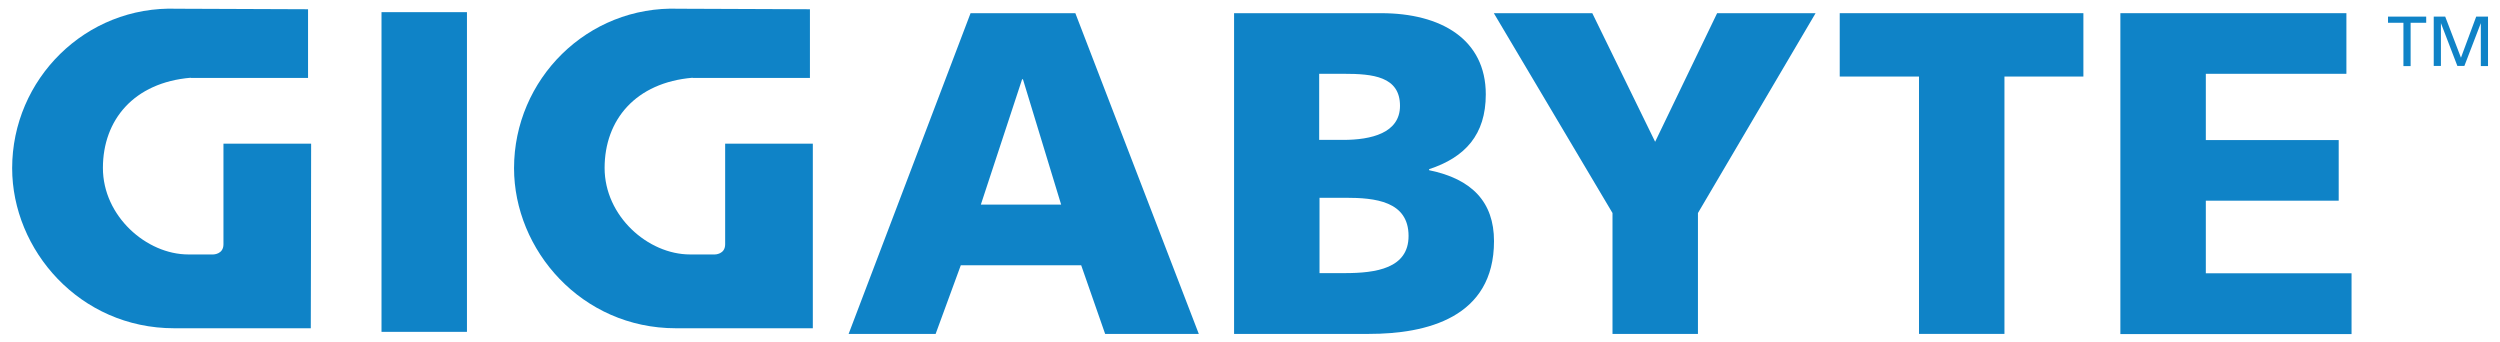 <svg width="146" height="20" viewBox="0 0 146 20" fill="none" xmlns="http://www.w3.org/2000/svg">
<g clip-path="url(#clip0_10633_1819)">
<path d="M22.28 0.71H27.27V19.38H22.28V0.71Z" fill="#0F83C7"/>
<path d="M56.681 0.77H62.8L70.01 19.5H64.54L63.141 15.49H56.111L54.641 19.5H49.56L56.681 0.77ZM59.74 4.63H59.691L57.281 11.95H61.971L59.74 4.63Z" fill="#0F83C7"/>
<path d="M72.07 0.77H80.66C84.16 0.77 86.77 2.3 86.77 5.51C86.77 7.87 85.56 9.19 83.46 9.88V9.94C85.96 10.45 87.25 11.8 87.25 14.08C87.25 18.56 83.3 19.5 79.95 19.5H72.07V0.77ZM77.05 15.95H78.53C80.35 15.95 82.26 15.68 82.26 13.78C82.26 11.74 80.29 11.55 78.58 11.55H77.06V15.96L77.05 15.95ZM77.05 8.17H78.44C80.08 8.17 81.76 7.77 81.76 6.18C81.76 4.46 80.16 4.31 78.49 4.31H77.04V8.18L77.05 8.17Z" fill="#0F83C7"/>
<path d="M94.17 12.44L87.24 0.77H92.99L96.66 8.28L100.28 0.77H106.03L99.16 12.44V19.5H94.17V12.44Z" fill="#0F83C7"/>
<path d="M112.06 4.47H107.44V0.77H121.67V4.47H117.06V19.5H112.07V4.47H112.06Z" fill="#0F83C7"/>
<path d="M123.83 0.77H137.03V4.31H128.82V8.18H136.58V11.72H128.82V15.96H137.33V19.51H123.83V0.77Z" fill="#0F83C7"/>
<path d="M11.14 4.54C7.82 4.82 6.01 7 6.01 9.81C6.01 12.62 8.55 14.86 11 14.86H11.54H12.45C12.45 14.86 13.05 14.86 13.05 14.27V12.37V8.39H18.17C18.17 11.71 18.15 19.17 18.15 19.17H10.17C4.65 19.17 0.71 14.6 0.71 9.82C0.71 4.63 4.99 0.32 10.33 0.51L17.99 0.54V4.55H11.14V4.54Z" fill="#0F83C7"/>
<path d="M40.45 4.54C37.12 4.82 35.309 7 35.309 9.81C35.309 12.62 37.84 14.86 40.3 14.86H40.84H41.749C41.749 14.86 42.349 14.86 42.349 14.27V12.37V8.39H47.469C47.469 11.71 47.469 19.17 47.469 19.17H39.469C33.959 19.17 30.02 14.6 30.02 9.82C30.02 4.64 34.289 0.32 39.639 0.51L47.3 0.54V4.55H40.45V4.54Z" fill="#0F83C7"/>
<path d="M140.36 1.33H139.46V0.97H141.69V1.33H140.78V3.86H140.36V1.33Z" fill="#0F83C7"/>
<path d="M142.11 0.97H142.8L143.72 3.37L144.61 0.97H145.3V3.86H144.88V1.35L143.92 3.85H143.51L142.55 1.35V3.85H142.13V0.97H142.11Z" fill="#0F83C7"/>
</g>
<defs>
<clipPath id="clip0_10633_1819">
<rect width="146" height="20" fill="white"/>
</clipPath>
</defs>
</svg>
